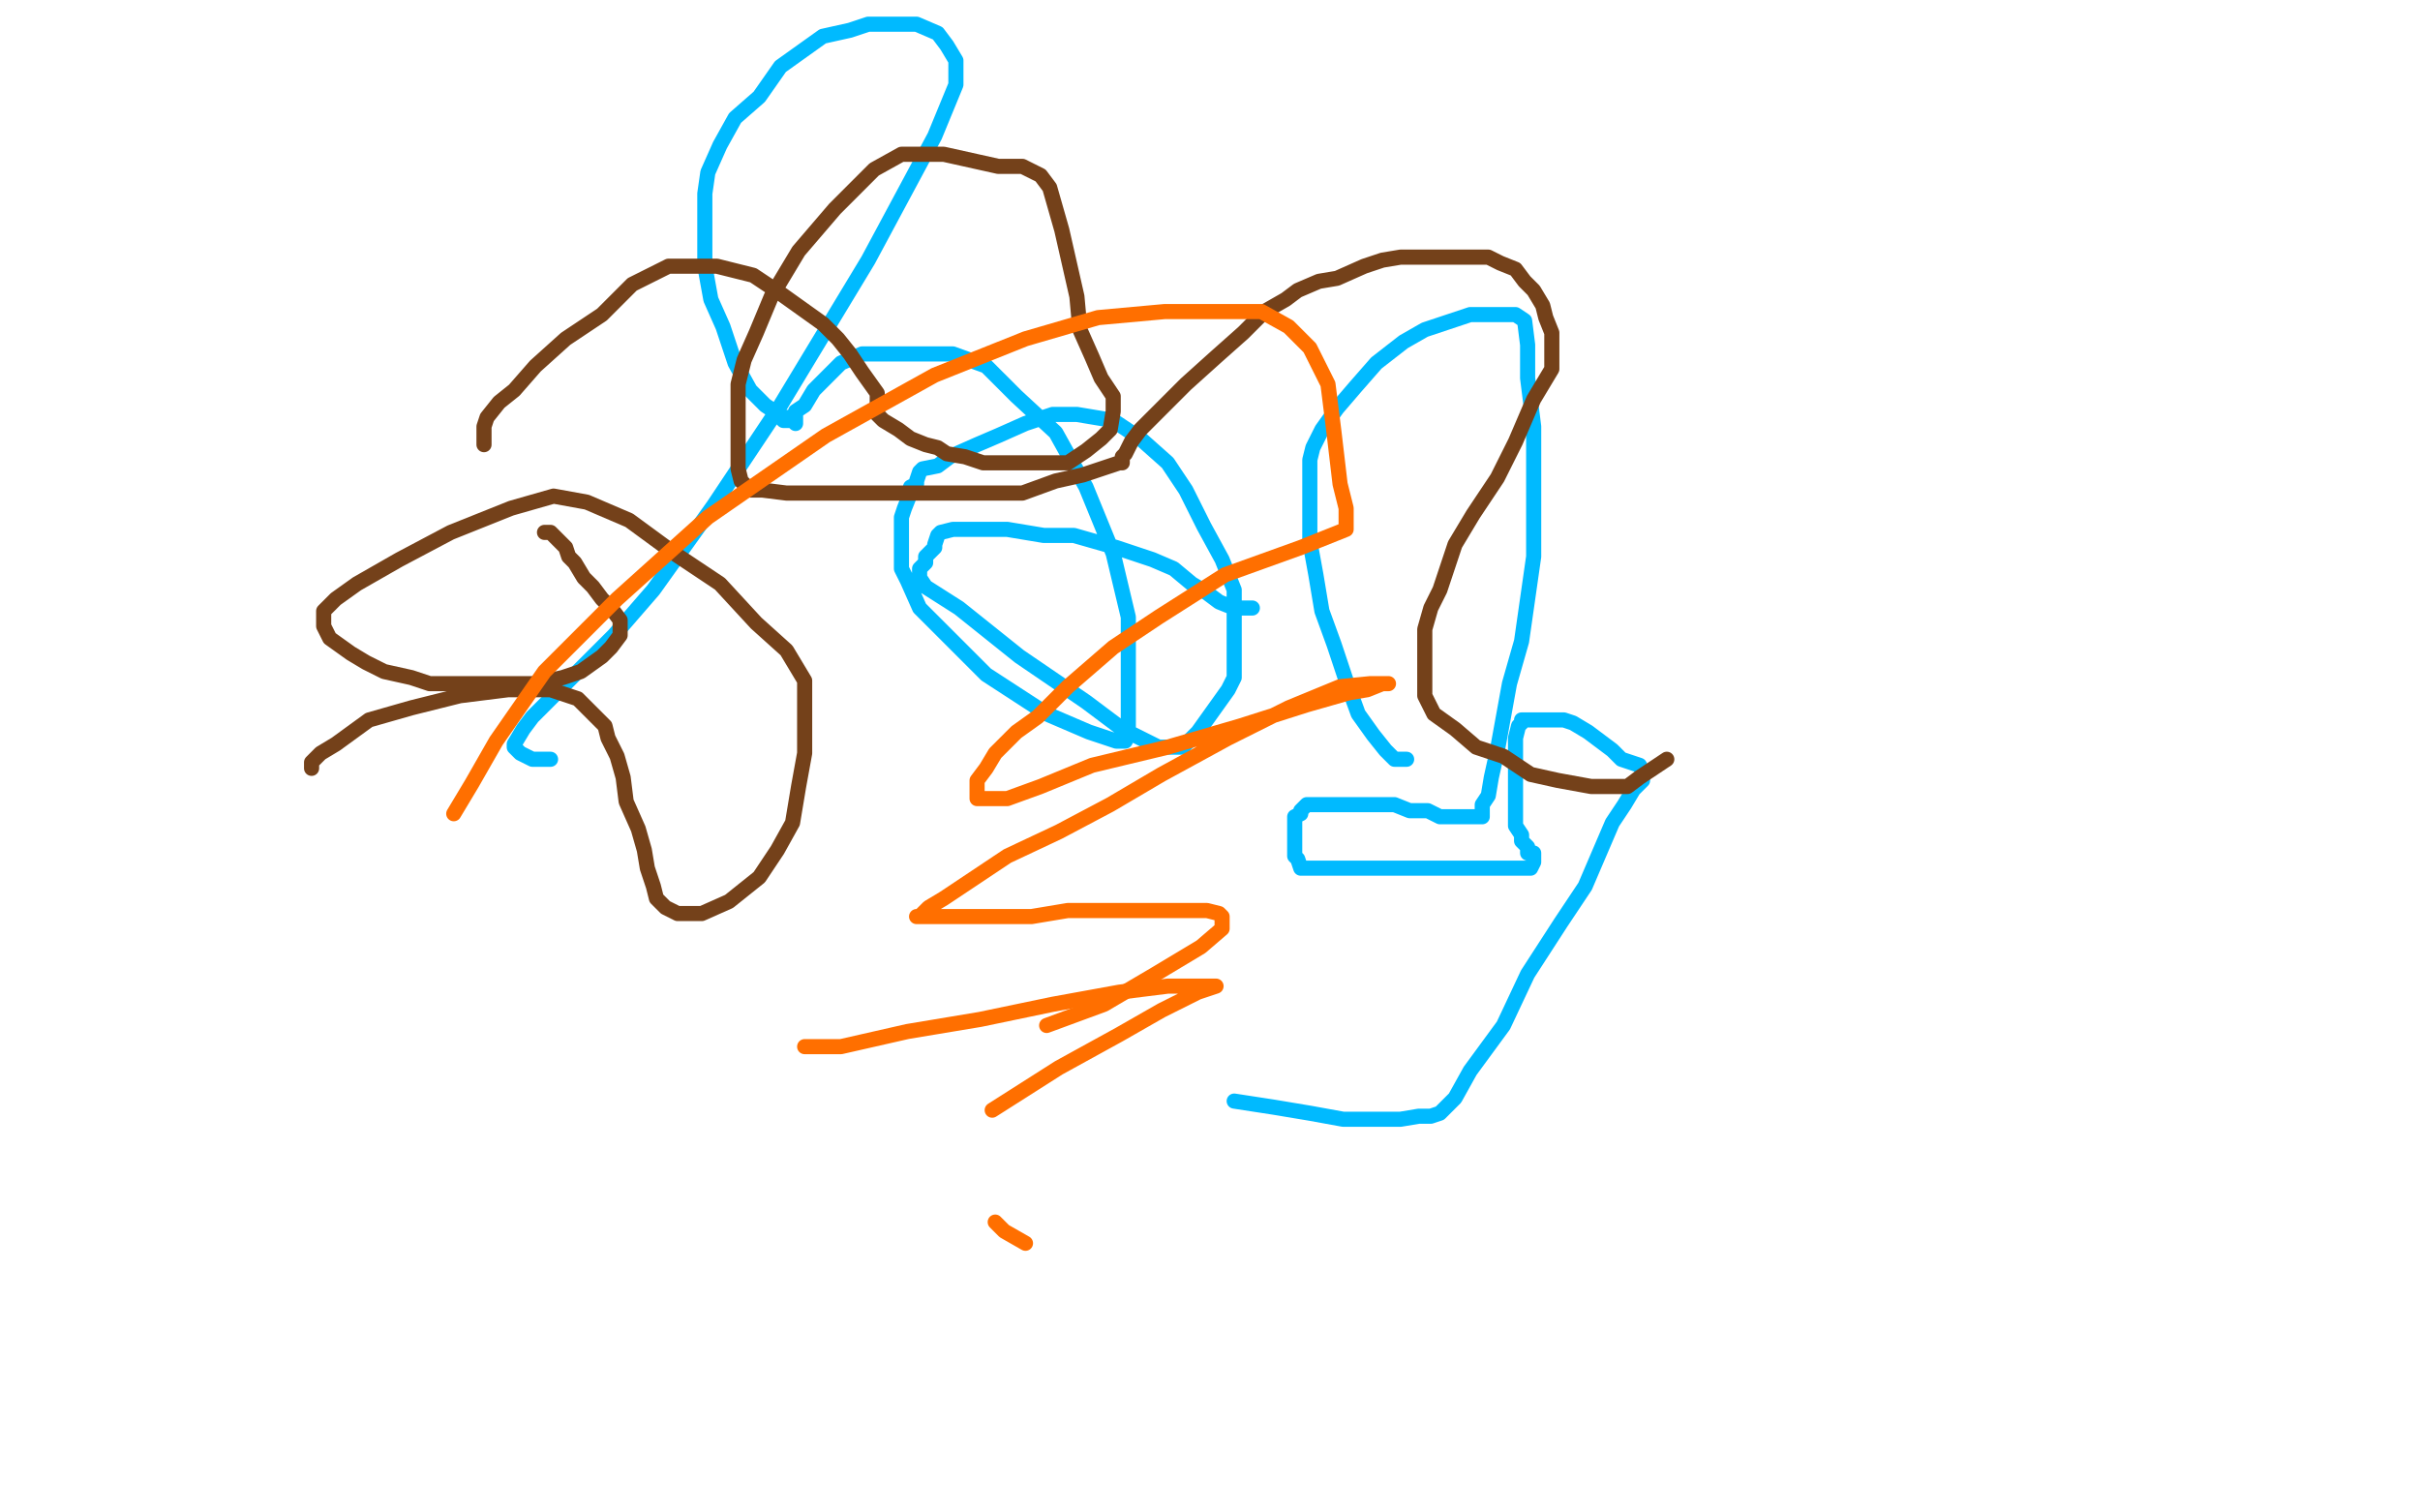 <?xml version="1.0" standalone="no"?>
<!DOCTYPE svg PUBLIC "-//W3C//DTD SVG 1.1//EN"
"http://www.w3.org/Graphics/SVG/1.1/DTD/svg11.dtd">

<svg width="800" height="500" version="1.1" xmlns="http://www.w3.org/2000/svg" xmlns:xlink="http://www.w3.org/1999/xlink" style="stroke-antialiasing: false"><desc>This SVG has been created on https://colorillo.com/</desc><rect x='0' y='0' width='800' height='500' style='fill: rgb(255,255,255); stroke-width:0' /><polyline points="465,251 464,251 464,251 461,251 461,251 458,248 458,248 454,243 454,243 449,236 449,236 445,225 445,225 441,213 441,213 437,202 437,202 435,190 435,190 433,179 433,171 433,163 433,157 433,152 434,148 437,142 442,135 448,128 455,120 464,113 471,109 480,106 486,104 492,104 495,104 497,104 500,104 501,104 504,106 505,114 505,125 507,141 507,158 507,171 507,184 505,198 503,212 499,226 497,237 495,248 493,257 492,263 490,266 490,269 490,270 487,270 487,270 485,270 485,270 480,270 480,270 476,270 476,270 472,268 472,268 466,268 466,268 461,266 461,266 455,266 455,266 449,266 449,266 445,266 441,266 438,266 436,266 434,266 432,266 431,267 430,268 430,269 428,270 428,271 428,272 428,276 428,280 428,283 429,284 430,287 431,287 433,287 439,287 445,287 456,287 466,287 477,287 485,287 491,287 496,287 500,287 503,287 505,287 506,287 507,285 507,283 507,282 505,282 505,280 503,278 503,277 503,276 501,273 501,272 501,267 501,262 501,260 501,257 501,256 501,254 501,251 501,249 501,244 502,240 503,239 503,238 504,238 506,238 509,238 511,238 514,238 515,238 517,238 520,239 525,242 529,245 533,248 536,251 539,252 542,253 543,255 543,258 540,261 537,266 533,272 530,279 524,293 516,305 505,322 497,339 486,354 481,363 476,368 473,369 469,369 463,370 455,370 444,370 433,368 421,366 408,364" style="fill: none; stroke: #00baff; stroke-width: 5; stroke-linejoin: round; stroke-linecap: round; stroke-antialiasing: false; stroke-antialias: 0; opacity: 1.0"/>
<polyline points="414,201 412,201 412,201 408,201 408,201 403,199 403,199 399,196 399,196 394,193 394,193 388,188 388,188 381,185 381,185 369,181 369,181 355,177 355,177 345,177 333,175 327,175 321,175 315,175 311,176 310,177 309,180 309,181 307,183 306,184 306,186 304,188 304,189 304,190 304,191 306,194 317,201 337,217 359,232 371,241 381,246 383,247 386,247 389,247 391,247 396,242 401,235 406,228 408,224 408,218 408,205 408,195 404,185 398,174 392,162 386,153 377,145 368,139 356,137 348,137 339,140 330,144 323,147 314,151 310,154 305,155 304,156 303,159 303,160 301,161 301,163 299,168 298,171 298,175 298,179 298,183 298,188 300,192 304,201 311,208 326,223 346,236 360,242 366,244 369,245 372,245 373,243 373,236 373,220 373,204 368,183 359,161 349,143 336,131 326,121 315,117 304,117 293,117 285,117 278,120 274,124 269,129 266,134 263,136 263,139 263,140" style="fill: none; stroke: #00baff; stroke-width: 5; stroke-linejoin: round; stroke-linecap: round; stroke-antialiasing: false; stroke-antialias: 0; opacity: 1.0"/>
<polyline points="261,138 260,138 260,138 262,139 262,139 260,139 259,139 257,137 256,136 253,134 248,129 243,120 239,108 235,99 233,88 233,74 233,64 234,57 238,48 243,39 251,32 258,22 265,17 272,12 281,10 287,8 295,8 303,8 310,11 313,15 316,20 316,28 309,45 287,86 258,134 236,167 216,195 203,210 191,222 184,229 176,237 173,241 170,246 170,247 172,249 176,251 179,251 182,251" style="fill: none; stroke: #00baff; stroke-width: 5; stroke-linejoin: round; stroke-linecap: round; stroke-antialiasing: false; stroke-antialias: 0; opacity: 1.0"/>
<polyline points="103,254 103,252 103,252 104,251 104,251 106,249 106,249 111,246 111,246 122,238 122,238 136,234 136,234 152,230 152,230 168,228 168,228 182,228 182,228 191,231 194,234 197,237 200,240 201,244 204,250 206,257 207,265 211,274 213,281 214,287 216,293 217,297 220,300 224,302 232,302 241,298 251,290 257,281 262,272 264,260 266,249 266,236 266,225 260,215 250,206 238,193 223,183 208,172 194,166 183,164 169,168 149,176 132,185 118,193 111,198 108,201 107,202 107,203 107,204 107,207 109,211 116,216 121,219 127,222 136,224 142,226 150,226 158,226 169,226 177,226 186,224 192,222 199,217 202,214 205,210 205,205 202,201 199,198 196,194 193,191 190,186 188,184 187,181 184,178 183,177 182,176 181,176 180,176" style="fill: none; stroke: #74411a; stroke-width: 5; stroke-linejoin: round; stroke-linecap: round; stroke-antialiasing: false; stroke-antialias: 0; opacity: 1.0"/>
<polyline points="160,147 160,144 160,144 160,143 160,143 160,141 160,141 161,138 161,138 165,133 165,133 170,129 170,129 177,121 177,121 187,112 187,112 199,104 199,104 209,94 221,88 229,88 237,88 249,91 258,97 265,102 272,107 277,112 281,117 285,123 290,130 290,131 290,137 292,139 297,142 301,145 306,147 310,148 313,150 319,151 325,153 333,153 342,153 353,153 359,149 364,145 367,142 368,136 368,131 364,125 361,118 357,109 356,98 351,76 347,62 344,58 338,55 330,55 321,53 312,51 306,51 298,51 289,56 276,69 264,83 255,98 250,110 246,119 244,127 244,138 244,147 244,155 245,159 248,162 252,162 260,163 271,163 290,163 308,163 325,163 338,163 349,159 358,157 364,155 367,154 370,153 371,153 371,151 372,150 372,150 374,146 374,146 377,142 377,142 382,137 382,137 392,127 392,127 402,118 402,118 411,110 411,110 418,103 418,103 425,99 425,99 429,96 436,93 442,92 451,88 457,86 463,85 468,85 474,85 480,85 488,85 492,85 496,87 501,89 504,93 507,96 510,101 511,105 513,110 513,114 513,116 513,119 513,122 507,132 501,146 495,158 487,170 481,180 478,189 476,195 473,201 471,208 471,214 471,220 471,226 471,230 474,236 481,241 488,247 497,250 506,256 515,258 526,260 532,260 538,260 542,257 551,251" style="fill: none; stroke: #74411a; stroke-width: 5; stroke-linejoin: round; stroke-linecap: round; stroke-antialiasing: false; stroke-antialias: 0; opacity: 1.0"/>
<polyline points="150,269 156,259 156,259 164,245 164,245 180,222 180,222 204,198 204,198 234,171 234,171 273,144 273,144 309,124 309,124 339,112 339,112 363,105 363,105 385,103 403,103 417,103 426,108 433,115 439,127 441,143 443,160 445,168 445,171 445,174 445,175 430,181 405,190 383,204 368,214 353,227 343,237 336,242 329,249 326,254 323,258 323,261 323,262 323,263 323,264 325,264 333,264 344,260 361,253 386,247 410,240 432,233 446,229 452,228 457,226 458,226 459,226 453,226 443,227 426,234 406,244 384,256 367,266 350,275 333,283 321,291 312,297 307,300 304,303 303,303 311,303 322,303 330,303 341,303 353,301 363,301 377,301 390,301 399,301 403,302 404,303 404,304 404,307 397,313 382,322 365,332 346,339" style="fill: none; stroke: #ff6f00; stroke-width: 5; stroke-linejoin: round; stroke-linecap: round; stroke-antialiasing: false; stroke-antialias: 0; opacity: 1.0"/>
<polyline points="266,346 278,346 278,346 300,341 300,341 324,337 324,337 348,332 348,332 370,328 370,328 386,326 386,326 395,326 395,326 399,326 399,326 401,326 401,326 402,326 396,328 384,334 370,342 350,353 328,367" style="fill: none; stroke: #ff6f00; stroke-width: 5; stroke-linejoin: round; stroke-linecap: round; stroke-antialiasing: false; stroke-antialias: 0; opacity: 1.0"/>
<polyline points="329,404 332,407 332,407 339,411 339,411" style="fill: none; stroke: #ff6f00; stroke-width: 5; stroke-linejoin: round; stroke-linecap: round; stroke-antialiasing: false; stroke-antialias: 0; opacity: 1.0"/>
</svg>
